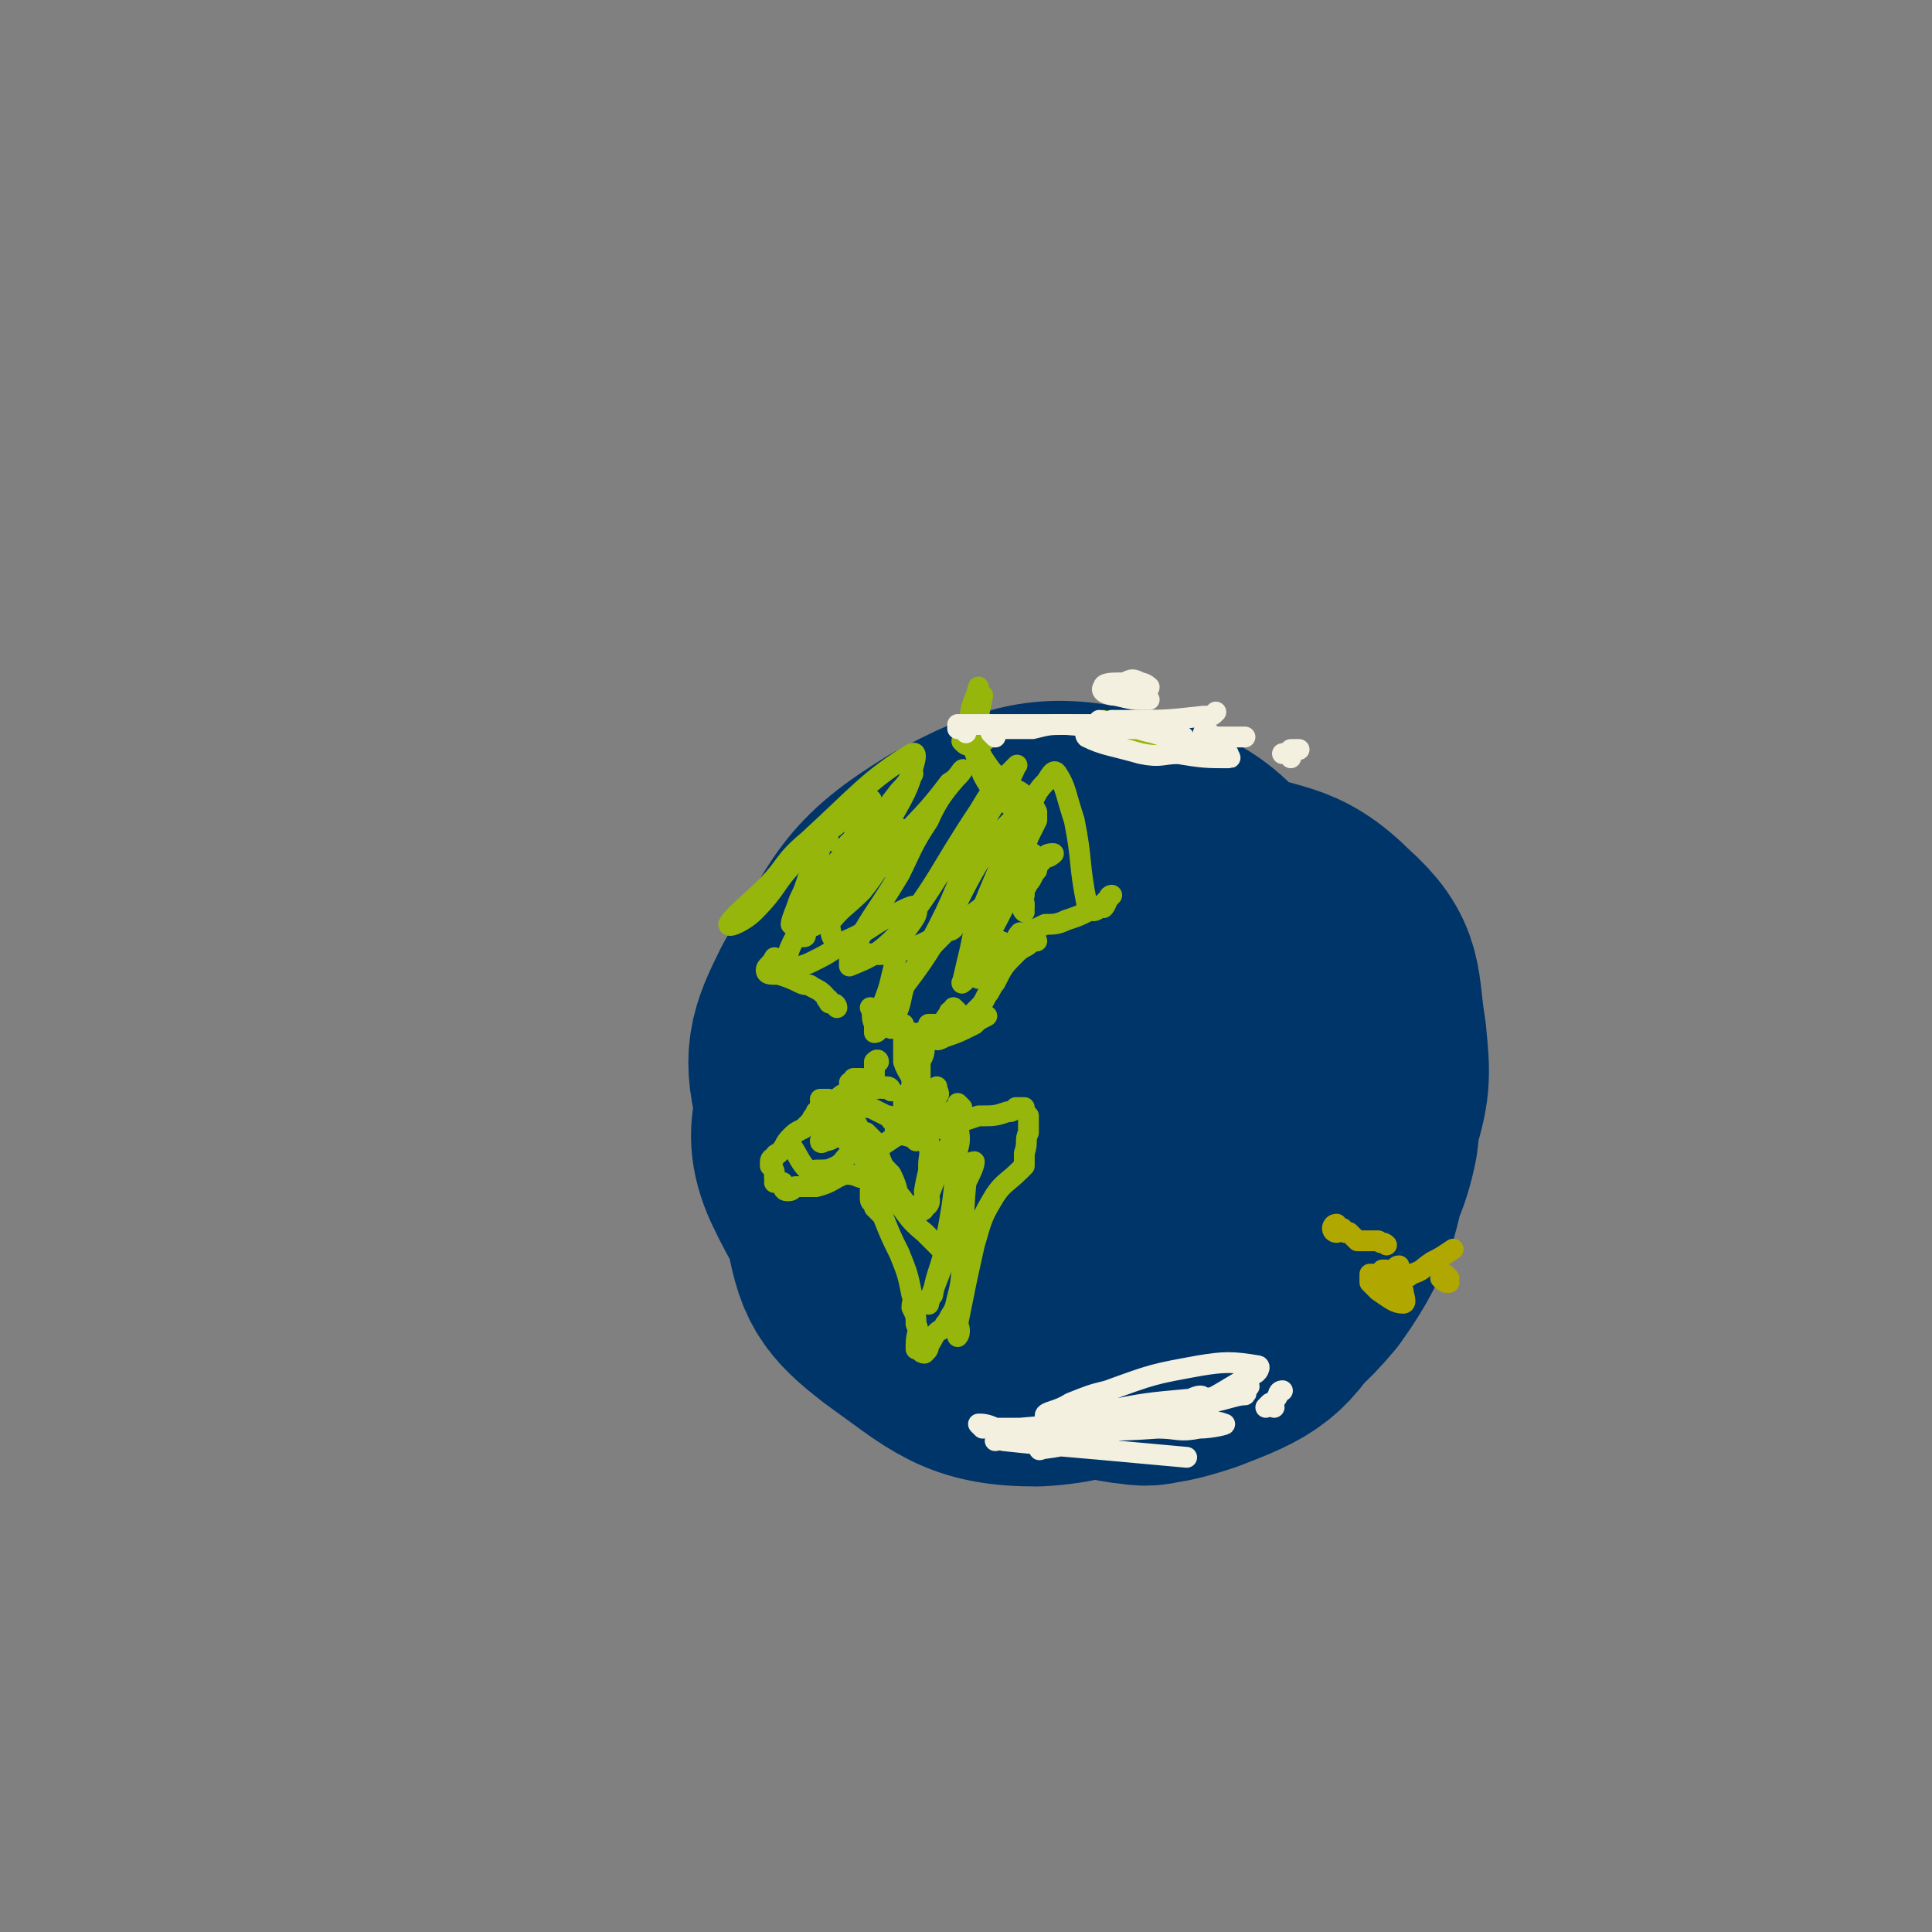 <svg viewBox='0 0 464 464' version='1.1' xmlns='http://www.w3.org/2000/svg' xmlns:xlink='http://www.w3.org/1999/xlink'><rect x="0" y="0" width="464" height="464" fill="#808080" stroke="none"/><g fill='none' stroke='rgb(0,53,106)' stroke-width='60' stroke-linecap='round' stroke-linejoin='round'><path d='M257,207c0,0 0,-1 -1,-1 -1,0 -1,1 -2,1 -4,3 -4,3 -8,6 -7,6 -7,6 -12,13 -6,8 -8,8 -9,18 -3,21 -2,22 -1,44 1,9 0,12 6,18 9,9 12,10 25,11 8,0 9,-3 16,-9 17,-14 21,-12 32,-30 9,-16 7,-19 8,-38 0,-8 -2,-9 -8,-15 -14,-14 -14,-20 -32,-24 -19,-5 -25,-3 -42,6 -18,11 -18,15 -29,34 -5,10 -6,13 -3,24 5,21 3,28 18,41 15,12 21,11 41,9 23,-1 26,-3 45,-15 15,-9 21,-12 24,-27 2,-16 -2,-22 -15,-34 -17,-16 -21,-15 -45,-22 -11,-3 -13,-2 -24,3 -19,9 -26,9 -35,26 -10,19 -5,25 -2,47 2,11 3,13 12,20 14,10 17,14 33,14 17,-1 19,-6 33,-17 8,-6 10,-8 12,-17 2,-17 4,-21 -4,-35 -7,-13 -10,-17 -25,-20 -20,-4 -23,1 -44,7 -9,2 -12,2 -17,9 -6,11 -11,16 -6,27 8,17 13,20 32,29 18,9 22,8 42,6 13,-2 19,-4 24,-15 5,-10 1,-15 -3,-28 -3,-8 -4,-10 -12,-14 -15,-9 -17,-10 -34,-12 -7,0 -9,1 -14,7 -8,11 -12,13 -12,26 0,11 3,14 11,21 6,6 8,5 16,4 17,-1 19,0 34,-9 11,-7 16,-9 18,-21 2,-13 -3,-16 -11,-27 -3,-5 -5,-6 -11,-6 -13,-1 -17,-2 -28,5 -11,7 -13,11 -17,24 -3,12 -1,14 4,26 2,7 3,8 10,11 12,7 13,8 27,9 14,0 18,1 29,-6 10,-8 12,-12 13,-24 2,-15 -2,-16 -8,-30 -2,-7 -3,-7 -9,-11 -12,-8 -13,-12 -27,-13 -12,0 -17,2 -25,11 -10,10 -11,13 -11,27 -1,13 2,15 8,25 4,6 6,7 12,8 13,1 14,0 27,-3 7,-2 8,-2 13,-7 8,-9 12,-10 14,-21 1,-12 0,-15 -7,-26 -9,-13 -10,-17 -25,-22 -13,-6 -19,-6 -31,0 -12,8 -12,13 -18,27 -4,10 -2,11 -1,21 3,17 -1,21 8,33 6,9 12,9 23,9 12,0 14,-1 23,-8 11,-9 11,-12 18,-24 3,-5 4,-6 3,-12 -2,-10 -3,-11 -8,-21 -3,-5 -4,-5 -9,-8 -11,-5 -12,-5 -24,-8 -7,-1 -8,-2 -13,2 -14,8 -17,8 -26,21 -4,4 -2,7 -1,13 4,14 2,17 10,28 8,10 11,9 23,14 6,2 7,2 14,0 13,-5 14,-6 26,-14 6,-4 7,-5 10,-11 6,-11 9,-12 9,-24 -1,-12 -4,-13 -12,-23 -4,-5 -5,-5 -11,-8 -15,-5 -16,-9 -30,-8 -13,1 -18,2 -25,13 -8,11 -5,15 -6,31 0,11 0,11 5,21 7,15 6,19 17,29 9,7 12,5 23,6 6,0 6,-2 11,-5 11,-11 12,-11 21,-24 5,-6 4,-7 5,-15 1,-12 3,-14 -1,-24 -3,-10 -5,-11 -14,-16 -11,-6 -12,-5 -24,-7 -7,-1 -7,-1 -14,1 -12,2 -14,0 -23,7 -8,5 -10,6 -13,15 -2,9 0,10 3,19 8,20 8,21 20,39 5,7 6,8 14,10 13,3 15,4 27,0 13,-5 15,-6 22,-18 8,-13 8,-15 9,-32 1,-15 0,-17 -6,-32 -2,-7 -3,-8 -9,-11 -13,-8 -14,-8 -28,-10 -15,-2 -19,-5 -31,2 -11,6 -11,11 -16,25 -3,9 -2,10 1,19 5,22 2,26 15,44 8,12 13,10 27,15 6,2 7,0 13,-3 14,-7 18,-6 28,-18 10,-14 8,-17 13,-35 3,-10 3,-11 2,-21 -2,-12 0,-15 -9,-23 -10,-10 -13,-7 -28,-13 -8,-3 -8,-4 -17,-4 -14,1 -18,0 -29,8 -9,6 -11,10 -11,21 -1,20 3,22 11,42 4,11 4,13 13,21 9,9 10,11 22,13 12,2 16,2 25,-6 11,-10 12,-13 16,-28 5,-16 3,-18 1,-35 -1,-8 -2,-9 -6,-14 -6,-7 -8,-7 -16,-12 -3,-2 -3,-1 -7,-2 -2,0 -2,0 -3,-1 '/></g>
<g fill='none' stroke='rgb(150,182,11)' stroke-width='5' stroke-linecap='round' stroke-linejoin='round'><path d='M210,289c0,0 -1,0 -1,-1 0,0 0,0 0,-1 1,0 0,0 0,-1 0,0 1,0 1,0 0,1 -1,0 -1,0 0,1 0,1 0,1 1,1 2,0 2,0 0,1 -1,2 -1,3 1,1 1,1 2,2 2,5 2,5 4,9 2,5 2,5 3,10 1,1 0,1 0,3 1,2 1,2 1,4 1,2 0,2 0,5 0,0 0,1 0,1 1,0 1,1 2,1 1,-1 1,-1 1,-2 1,-1 1,-2 2,-3 1,-1 1,0 2,-2 1,-1 1,-2 2,-3 0,-1 1,-1 1,-1 1,2 0,2 0,4 1,2 0,3 0,3 0,0 0,-1 0,-3 2,-10 2,-10 4,-19 2,-7 2,-7 5,-12 2,-3 3,-3 6,-6 0,0 0,0 1,-1 0,-1 0,-1 0,-3 1,-3 0,-3 1,-5 0,-1 0,-1 0,-2 0,-1 0,-1 0,-2 -1,-1 -1,-2 -1,-2 -1,0 -2,0 -2,0 -1,1 -1,1 -2,1 -3,1 -3,1 -7,1 -3,1 -3,1 -6,2 -5,1 -5,2 -9,3 -2,0 -2,0 -4,-1 0,0 0,0 -1,0 0,-2 0,-2 -1,-3 0,-1 0,-1 -1,-1 -2,-1 -2,-1 -4,-2 -4,0 -4,0 -9,0 0,0 0,0 0,0 0,0 0,0 -1,0 0,1 0,1 -1,1 0,0 0,1 0,1 1,0 1,-1 2,-1 0,1 0,1 1,2 1,1 1,0 1,1 1,1 0,1 0,2 1,2 1,2 3,3 2,2 3,2 5,3 '/><path d='M200,269c0,0 -1,0 -1,-1 -1,-1 -1,-1 -1,-2 0,-1 -1,-1 -1,-2 1,0 1,0 2,0 0,0 0,0 0,0 0,1 0,1 -1,1 0,0 0,0 0,0 -1,1 -1,0 -1,0 0,1 0,1 0,2 -1,1 -1,1 -2,2 -1,1 -1,1 -2,2 -2,1 -2,1 -3,2 -2,2 -1,2 -3,4 0,0 -1,0 -1,1 0,0 -1,0 -1,1 0,0 0,0 0,1 1,1 1,1 1,3 1,0 0,0 0,1 1,0 1,0 2,0 0,1 0,2 1,2 1,0 1,0 2,-1 3,0 3,0 5,0 4,-1 4,-2 7,-3 3,0 3,1 5,1 '/><path d='M196,270c0,0 -1,-1 -1,-1 0,-1 1,-1 1,-2 1,0 1,0 2,-1 1,-1 1,-1 3,-2 1,-1 1,-1 3,-2 0,0 0,1 -1,1 0,1 0,2 -1,3 -1,2 -1,2 -2,3 -2,2 -2,2 -3,5 0,0 0,1 1,0 2,0 2,-1 4,-2 2,-1 2,-1 3,-2 1,0 1,0 1,1 1,2 0,2 0,5 1,1 1,2 2,3 0,0 0,-1 1,-2 3,-2 3,-2 6,-4 3,-1 4,-3 6,-3 2,1 2,2 2,5 1,5 0,5 -1,11 0,1 0,2 1,1 1,-2 1,-3 3,-7 2,-5 2,-5 4,-10 1,0 0,-2 0,-1 0,3 1,4 0,7 -1,12 -1,12 -3,23 -1,6 -2,6 -3,12 -1,1 -1,3 -1,2 2,-6 3,-7 5,-15 2,-8 2,-8 4,-16 0,-2 1,-3 2,-3 0,1 -1,3 -2,5 -1,10 0,10 -1,19 0,7 -1,7 -2,13 0,1 1,1 1,2 '/><path d='M226,268c0,0 -1,-1 -1,-1 -1,0 -1,1 -2,3 0,2 0,2 0,4 1,3 0,3 0,6 0,2 1,2 0,5 0,3 1,4 -1,5 0,1 -1,1 -2,0 -3,-1 -3,-1 -6,-3 0,0 0,0 -1,-1 0,0 0,0 0,0 5,5 4,6 9,10 2,2 3,3 4,4 0,0 0,0 -1,-1 '/><path d='M210,274c0,0 -1,-1 -1,-1 -1,-1 -1,-1 -1,-1 0,0 0,1 1,2 1,2 1,2 2,3 1,3 1,3 3,5 2,4 1,4 3,8 1,1 2,2 2,2 0,0 0,-1 -1,-2 -2,-4 -3,-3 -5,-7 -2,-2 -2,-2 -3,-3 -2,-2 -2,-3 -5,-3 -2,0 -2,2 -4,3 -2,1 -2,1 -5,1 -1,1 -1,1 -2,0 -2,-2 -2,-3 -4,-6 '/><path d='M220,274c0,0 -1,-1 -1,-1 0,0 0,0 -1,-1 0,0 0,0 0,-1 0,0 0,0 0,-1 1,-1 1,-1 2,-2 0,0 -1,0 -1,-1 0,-1 0,-1 0,-2 1,0 1,0 1,0 1,0 1,0 2,-1 1,0 2,0 3,-1 1,0 0,-1 0,-2 '/><path d='M231,266c0,0 -1,-1 -1,-1 0,0 0,1 -1,2 0,0 0,0 -1,0 0,1 0,1 -1,1 -1,1 -1,1 -2,0 0,0 -1,0 -1,0 -1,-2 -2,-2 -3,-4 0,-2 0,-3 0,-5 0,-2 0,-2 0,-4 1,-2 1,-2 1,-4 '/><path d='M218,267c0,0 -1,0 -1,-1 0,-1 0,-1 0,-2 1,-2 2,-2 2,-4 0,-2 -1,-2 -2,-5 0,-3 0,-3 0,-6 0,-1 0,-1 0,-1 0,-1 0,-1 0,-2 '/><path d='M208,262c0,0 -1,-1 -1,-1 0,0 0,0 0,-1 1,0 1,-1 0,-1 0,0 0,0 -1,0 0,0 0,0 -1,0 0,1 0,1 -1,1 '/><path d='M214,262c0,0 0,-1 -1,-1 0,0 -1,0 -1,0 0,1 0,0 -1,0 0,0 0,1 -1,0 0,0 0,0 0,-1 0,-1 0,-1 0,-2 0,-2 0,-2 0,-3 1,-1 1,0 1,0 '/><path d='M220,259c0,0 -1,-1 -1,-1 0,0 0,0 0,-1 1,0 0,0 0,-1 0,-2 0,-2 0,-3 0,-1 0,-1 0,-2 0,-1 0,-1 0,-2 0,0 0,0 0,-1 '/><path d='M230,243c0,0 -1,-1 -1,-1 0,0 0,1 -1,1 0,1 -1,1 -1,2 0,0 0,0 0,1 '/><path d='M229,247c0,0 0,-1 -1,-1 -1,0 -1,0 -1,0 -1,1 -1,0 -2,0 -1,0 -1,0 -2,0 0,1 0,1 -1,2 0,0 -1,0 -1,0 1,1 2,1 3,1 1,1 1,1 3,0 3,-1 3,-1 7,-3 1,-1 1,-1 3,-2 0,0 0,0 0,0 '/><path d='M214,247c0,0 -1,-1 -1,-1 0,0 0,0 -1,0 -1,1 -1,2 -2,2 0,0 0,-1 0,-2 -1,-2 0,-2 -1,-4 '/><path d='M233,246c0,0 -1,-1 -1,-1 0,-1 1,-1 1,-1 1,-1 1,-1 2,-2 1,-1 1,-1 2,-3 1,-1 1,-2 2,-3 2,-4 2,-4 5,-7 2,-2 2,-1 4,-3 0,0 0,0 1,0 '/><path d='M241,227c0,0 0,-1 -1,-1 0,0 0,0 -1,0 0,0 -1,1 -1,0 0,0 1,0 0,-1 0,0 -1,0 0,0 0,-2 0,-2 1,-4 0,-1 0,-1 1,-2 1,-2 1,-2 3,-3 1,0 2,1 3,1 0,0 0,1 0,1 -1,0 0,1 0,1 0,-1 -1,-2 0,-4 0,-2 0,-1 1,-3 1,-1 1,-2 2,-3 0,-1 0,-1 1,-2 1,-2 2,-2 3,-2 0,0 -1,1 -2,1 -3,2 -3,2 -5,2 -1,1 -2,1 -2,0 0,0 0,-1 1,-1 1,-3 1,-3 2,-6 1,-2 1,-2 2,-4 0,-1 0,-1 0,-2 -1,-2 -1,-2 -3,-4 -2,-2 -3,-1 -6,-4 -2,-2 -2,-2 -4,-5 -1,-2 -1,-2 -1,-3 -1,-6 0,-6 1,-12 '/><path d='M239,175c0,0 -1,-1 -1,-1 0,0 1,1 1,1 0,1 0,1 0,2 -1,0 -1,0 -1,0 -1,0 -1,1 -2,1 -1,1 -2,1 -3,1 -1,0 -1,0 -2,-1 '/><path d='M201,242c0,0 0,-1 -1,-1 -1,0 -1,0 -1,-1 -1,0 0,0 -1,-1 -1,-1 -1,-1 -3,-2 -1,-1 -1,0 -3,-1 -2,-1 -2,-1 -5,-2 0,0 0,0 -1,0 -1,0 -2,0 -2,-1 0,-1 1,-1 2,-3 '/><path d='M199,202c0,0 -1,-1 -1,-1 0,0 -1,0 -1,0 0,3 0,3 -1,6 0,2 -1,2 -2,4 -1,3 -1,3 -2,5 -1,3 -2,5 -2,6 1,0 3,-1 5,-3 4,-5 4,-5 7,-10 7,-10 7,-10 14,-19 2,-2 4,-5 3,-4 -1,4 -3,7 -7,14 -6,11 -6,11 -13,21 0,1 0,1 0,1 3,-4 4,-4 8,-8 4,-5 4,-6 8,-11 6,-7 7,-7 13,-15 2,-1 4,-4 3,-3 -2,3 -5,5 -8,12 -4,6 -4,7 -7,13 -6,10 -7,10 -12,20 0,1 0,2 0,2 5,-2 7,-3 11,-7 11,-14 10,-15 20,-30 3,-5 3,-5 7,-9 1,-1 3,-3 2,-2 -3,7 -5,8 -9,16 -6,14 -5,14 -12,27 -2,5 -6,10 -6,10 0,0 4,-5 7,-10 7,-11 6,-12 13,-23 3,-4 3,-4 6,-7 0,0 1,0 1,0 -3,10 -4,11 -8,21 -2,5 -2,5 -3,10 -1,4 -2,9 -2,8 1,0 3,-4 5,-9 3,-5 3,-5 5,-9 3,-7 7,-12 7,-13 -1,-1 -4,4 -8,8 -3,4 -3,4 -7,7 -9,5 -10,7 -19,9 -6,1 -8,-1 -13,-3 -2,-1 -1,-2 -2,-4 -1,-2 -1,-3 -2,-4 -1,0 0,2 0,3 -1,1 -2,1 -3,2 -1,1 0,2 -1,2 0,0 0,-1 0,-2 1,-1 2,0 3,-1 2,-4 2,-4 4,-9 1,-3 0,-3 1,-6 2,-2 2,-5 4,-5 2,0 1,4 3,5 4,2 4,1 8,1 '/><path d='M217,200c0,0 0,-1 -1,-1 0,0 -1,0 -1,0 -2,2 -2,2 -3,4 -2,3 -2,3 -4,5 -3,4 -3,4 -6,8 0,1 -1,2 -1,2 1,-3 2,-4 5,-8 6,-11 6,-11 12,-22 1,-3 3,-8 1,-7 -10,6 -13,10 -25,21 -6,5 -5,6 -10,11 -4,4 -8,7 -9,9 0,1 4,-1 6,-3 6,-6 5,-7 10,-12 8,-8 8,-7 16,-14 1,0 3,-1 2,-1 -3,8 -4,9 -9,18 -3,5 -4,5 -6,10 -3,5 -5,8 -5,11 1,2 4,1 6,0 4,-2 4,-2 8,-5 7,-3 6,-4 13,-7 2,-1 4,-2 4,-1 1,2 -2,4 -4,8 -1,5 -1,5 -2,9 -1,5 -3,7 -3,11 1,1 3,0 4,-2 2,-4 1,-5 3,-9 4,-6 4,-6 9,-11 1,-1 1,0 2,-1 '/><path d='M235,235c0,0 -1,-1 -1,-1 0,-1 0,-1 1,-1 0,-1 1,0 1,-1 2,-1 1,-1 2,-2 1,-1 1,-1 3,-2 1,-1 1,0 3,-2 0,0 0,-1 1,-2 0,0 0,0 1,0 3,-1 3,-1 5,-2 2,0 3,0 5,-1 3,-1 3,-1 5,-2 2,-1 3,-1 4,-2 1,-1 2,-2 2,-2 -1,0 -1,2 -2,3 -1,0 -1,0 -1,0 -1,1 -2,1 -2,0 -1,0 -1,0 -1,-1 -2,-10 -1,-10 -3,-20 -2,-6 -2,-8 -4,-11 -1,-2 -2,1 -3,2 -3,3 -2,4 -5,7 0,0 -1,1 -2,0 0,0 1,0 1,-1 -1,-1 -2,0 -3,-1 -3,-3 -4,-3 -6,-7 -2,-6 -3,-7 -3,-13 0,-4 1,-4 2,-8 '/><path d='M266,174c0,0 -1,-1 -1,-1 0,0 0,1 1,1 0,1 0,1 1,2 1,1 1,1 2,1 2,1 2,1 3,1 2,0 3,1 4,0 1,-1 1,-2 1,-2 -1,-1 -1,0 -2,0 '/></g>
<g fill='none' stroke='rgb(243,240,224)' stroke-width='5' stroke-linecap='round' stroke-linejoin='round'><path d='M232,176c0,0 0,-1 -1,-1 0,0 -1,0 -1,0 0,0 0,-1 0,-1 1,0 2,0 3,0 2,0 2,0 4,0 6,0 6,0 11,0 11,0 11,0 21,0 3,0 3,0 6,0 2,0 4,0 4,0 0,0 -1,0 -3,0 -2,0 -2,0 -4,0 -2,0 -2,1 -4,0 -2,0 -4,-1 -4,-1 1,0 3,1 5,2 3,0 3,0 6,0 2,0 2,0 4,0 2,1 4,1 5,2 1,0 -1,0 -2,-1 -2,0 -2,0 -3,0 -2,-1 -2,-1 -5,-1 -5,0 -6,-1 -11,-1 -1,1 -3,2 -2,3 4,2 6,2 13,4 5,1 5,0 9,0 6,1 7,1 12,1 1,0 0,0 0,-1 -2,-1 -3,0 -5,-1 -7,-2 -7,-2 -13,-4 -5,-1 -5,-2 -9,-3 0,0 -1,0 -1,0 1,0 2,0 3,0 10,0 10,0 19,-1 2,0 2,0 3,-1 '/><path d='M269,167c0,0 -1,-1 -1,-1 0,-1 0,-1 1,-1 0,0 0,0 1,0 0,0 0,0 1,0 1,0 1,0 2,0 1,0 3,1 3,0 0,0 -1,-1 -2,-1 -2,-1 -2,-1 -4,0 -3,0 -5,0 -5,1 -1,1 1,2 3,2 4,1 4,1 8,1 '/><path d='M239,177c0,0 -1,-1 -1,-1 1,-1 2,-1 4,-1 3,0 3,0 6,0 4,-1 4,-1 8,-1 13,1 13,1 27,1 '/><path d='M291,177c0,0 0,-1 -1,-1 0,0 -1,0 -1,0 0,1 1,1 2,2 1,0 1,-1 1,-1 2,0 2,0 3,0 2,0 2,0 4,0 '/><path d='M310,182c0,0 0,-1 -1,-1 0,0 -1,0 -1,0 0,0 1,0 2,-1 1,0 1,0 2,0 '/><path d='M236,343c0,0 -1,-1 -1,-1 1,0 2,0 4,1 3,0 3,0 6,0 10,-1 10,0 19,-1 13,-2 13,-2 26,-5 5,-1 7,-2 9,-2 1,-1 -1,0 -3,0 -8,1 -8,1 -16,3 -6,0 -6,-1 -11,1 -9,2 -10,2 -18,7 -1,0 -2,3 -1,2 8,-1 10,-2 20,-5 6,-2 7,-1 13,-4 9,-3 9,-4 18,-9 1,0 2,-2 1,-2 -6,-1 -8,-1 -14,0 -11,2 -11,2 -22,6 -4,1 -4,1 -9,3 -3,2 -6,2 -6,3 0,1 3,0 6,0 11,-1 11,-1 22,-2 4,0 4,-1 8,-2 1,0 3,0 2,0 0,-1 -1,-1 -3,0 -11,1 -11,1 -21,3 -7,2 -7,1 -14,3 -6,2 -12,3 -12,4 0,0 6,-1 13,-2 7,-1 7,-1 15,-1 7,-1 7,-1 13,-1 7,-1 12,-1 14,0 1,0 -3,1 -6,1 -5,1 -5,0 -10,0 -13,1 -13,0 -26,1 -4,0 -4,0 -9,1 -1,0 -3,0 -2,1 9,1 11,1 22,2 11,1 11,1 22,2 '/><path d='M306,338c0,0 0,-1 -1,-1 0,0 -1,1 -1,1 1,-1 2,-1 3,-3 0,0 0,-1 1,-1 '/><path d='M300,333c0,0 0,-1 -1,-1 -2,1 -2,2 -4,3 -2,1 -2,1 -4,2 -1,1 -1,1 -3,3 -1,1 -1,1 -1,3 '/></g>
<g fill='none' stroke='rgb(177,167,1)' stroke-width='5' stroke-linecap='round' stroke-linejoin='round'><path d='M334,306c0,0 0,-1 -1,-1 0,0 -1,0 -1,0 0,1 0,1 1,2 0,0 1,-1 1,-1 0,1 -1,2 0,2 0,0 1,0 1,-1 -1,0 -1,0 -3,0 -1,0 -1,0 -1,-1 -1,0 -1,0 -2,0 0,0 0,0 0,0 0,1 0,1 0,2 1,1 1,1 2,2 3,2 4,3 6,3 1,0 0,-2 0,-3 -1,-2 -1,-2 -1,-3 -1,-2 -1,-3 0,-3 0,0 0,2 1,3 0,0 1,0 2,-1 3,-1 2,-1 5,-3 2,-1 2,-1 5,-3 '/><path d='M348,307c0,0 -1,-1 -1,-1 0,0 1,1 1,2 -1,0 -1,0 -2,-1 '/><path d='M321,296c0,0 -1,0 -1,-1 0,0 0,-1 1,-1 0,0 0,1 0,1 0,0 0,-1 1,0 1,0 0,0 1,1 1,0 1,0 1,0 1,1 1,1 2,2 2,0 3,0 5,0 1,1 1,0 2,1 0,0 0,0 0,0 '/></g>
</svg>